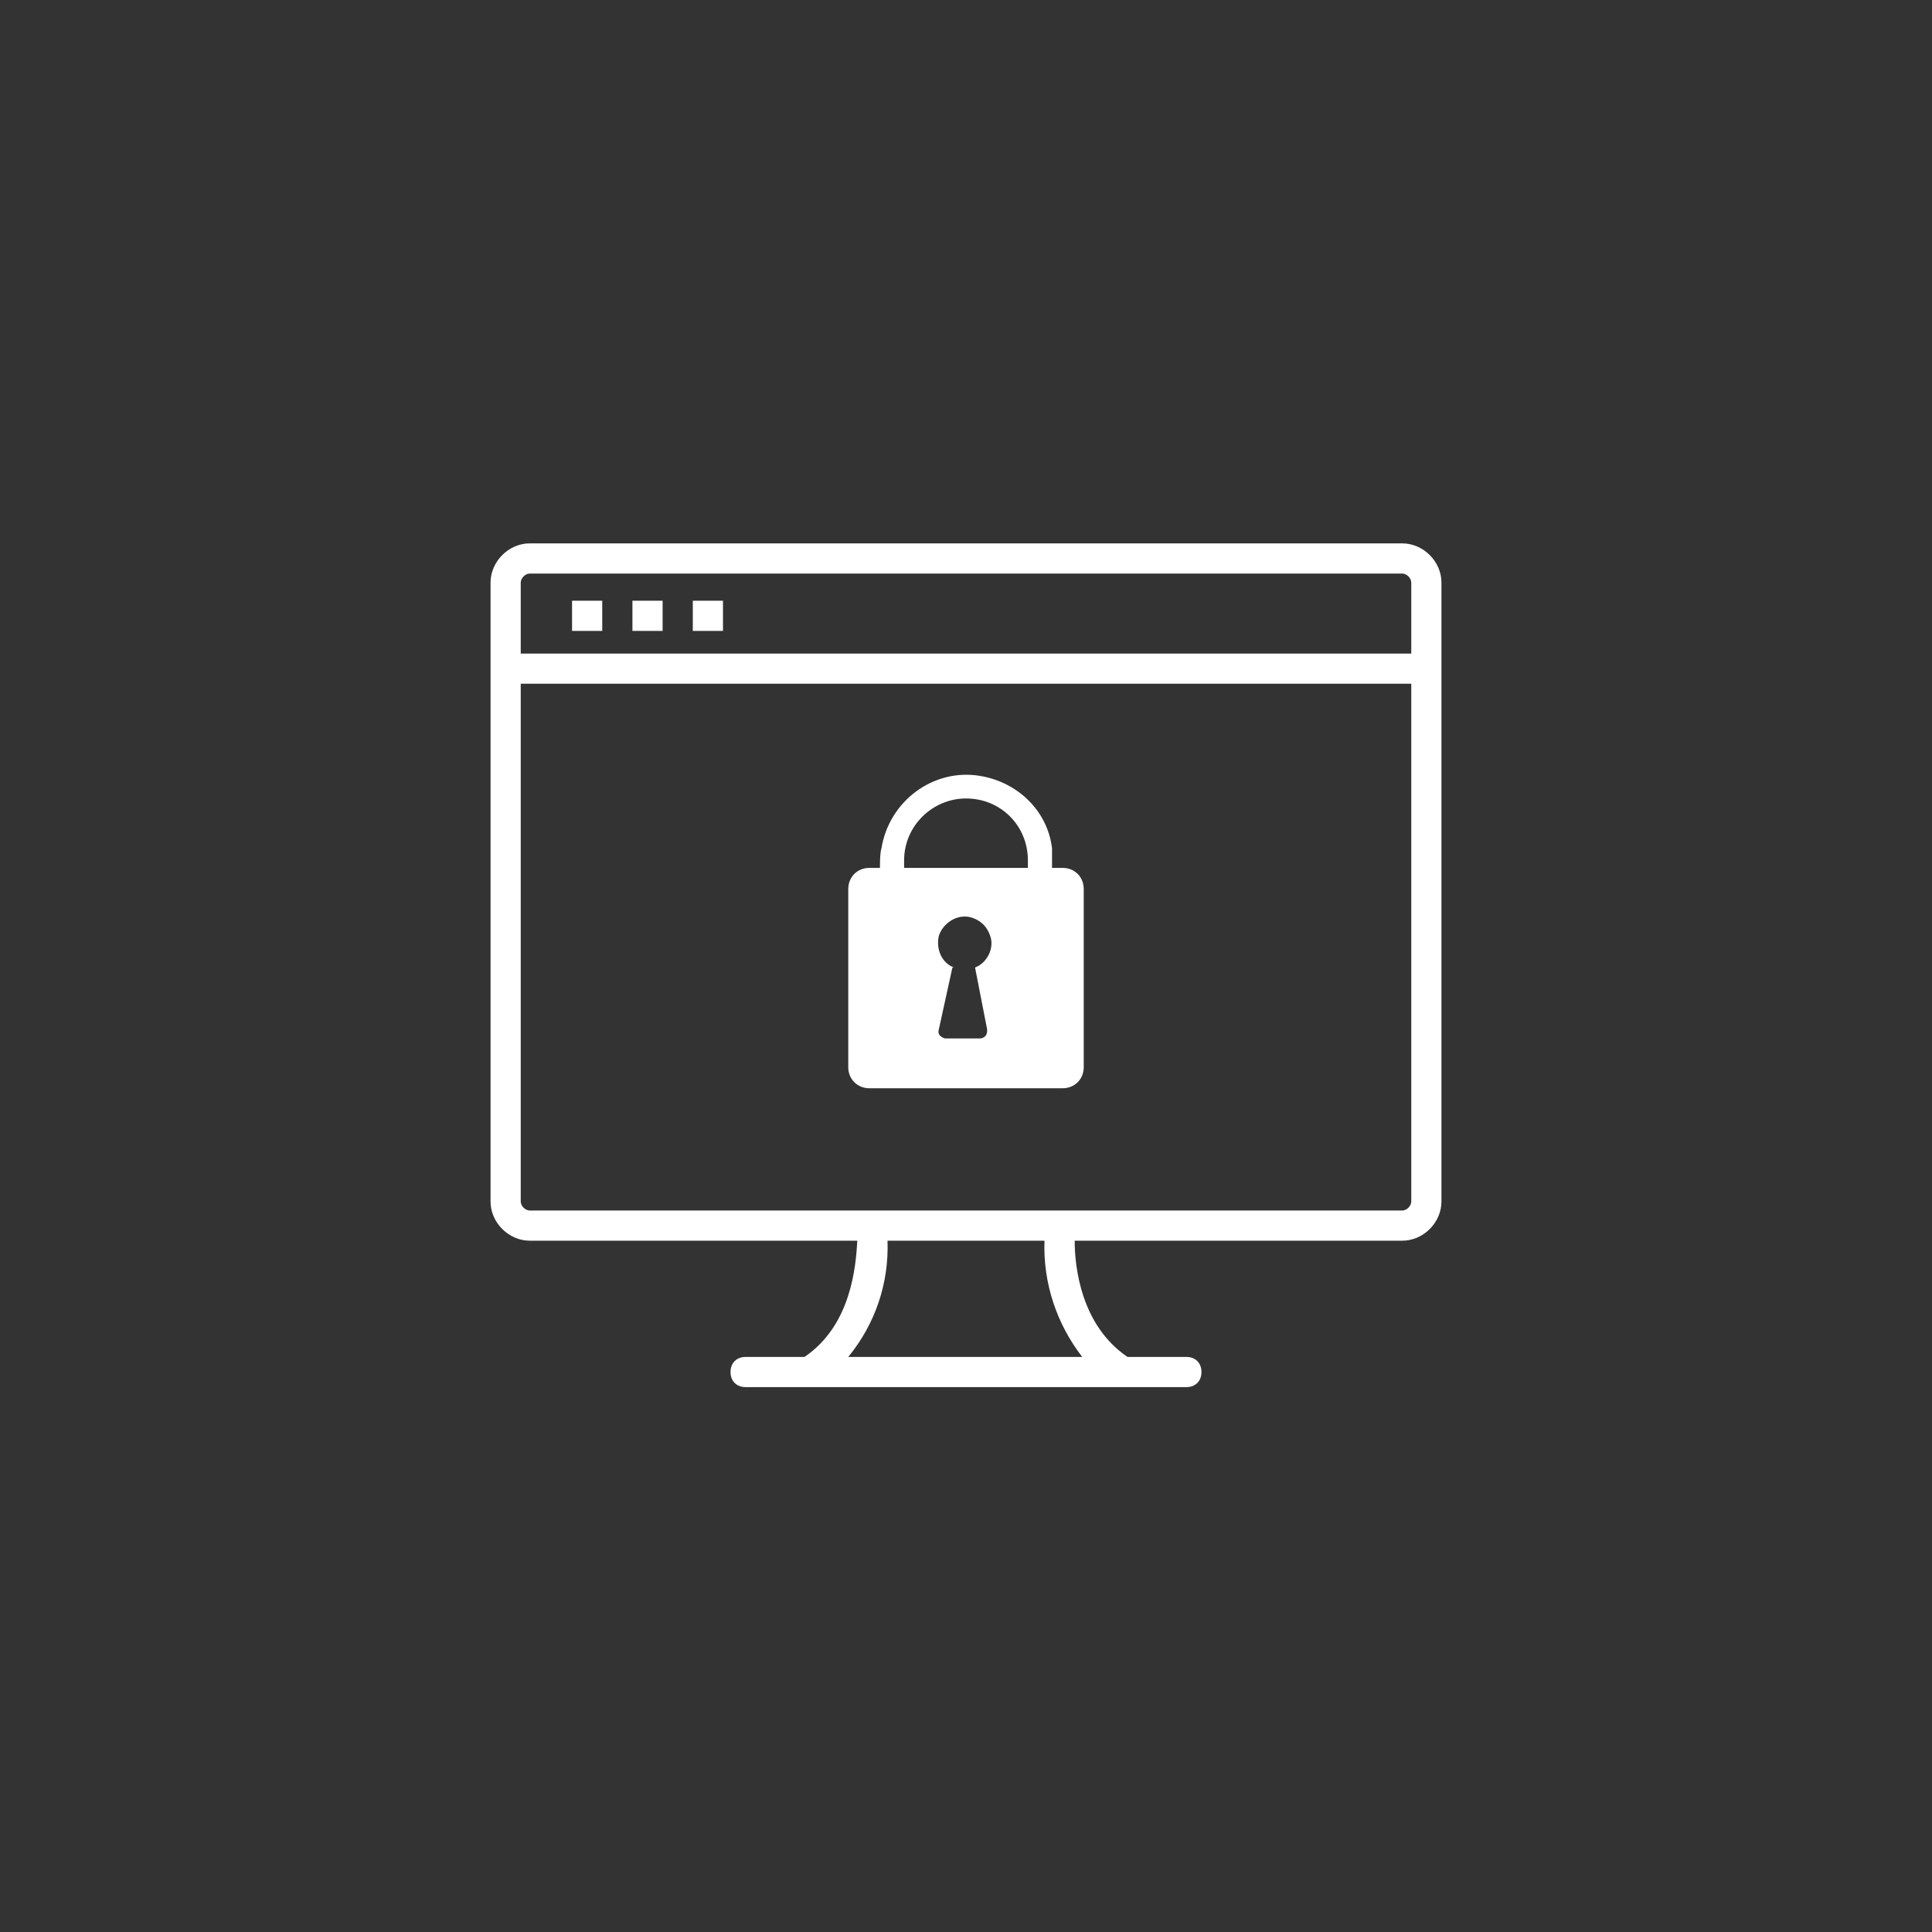 <?xml version="1.0" encoding="utf-8"?>
<!-- Generator: Adobe Illustrator 25.4.1, SVG Export Plug-In . SVG Version: 6.00 Build 0)  -->
<svg version="1.1" id="Layer_1" xmlns="http://www.w3.org/2000/svg" xmlns:xlink="http://www.w3.org/1999/xlink" x="0px" y="0px"
	 viewBox="0 0 128 128" style="enable-background:new 0 0 128 128;" xml:space="preserve">
<rect x="0" y="0" width="128" height="128" fill="#333333" stroke="none"/>
<style type="text/css">
	.st0{fill:#FFFFFF;}
</style>
<path class="st0" d="M43.9,41.8h-2v-2h2V41.8z M39.9,39.8h-2v2h2V39.8z M47.9,39.8h-2v2h2V39.8z M95.5,38.6v41
	c0,1.4-1.2,2.6-2.6,2.6H71.2c0,1.7,0.4,5.6,3.5,7.7c0,0,0,0,0,0h3.9c0.6,0,1,0.4,1,1s-0.4,1-1,1H49.4c-0.6,0-1-0.4-1-1s0.4-1,1-1
	h3.9c0,0,0,0,0,0c3.1-2.1,3.4-6,3.5-7.7H35.1c-1.4,0-2.6-1.2-2.6-2.6v-41c0-1.4,1.2-2.6,2.6-2.6h57.8C94.3,36,95.5,37.2,95.5,38.6z
	 M69.2,82.2H58.8c0.1,2.8-0.8,5.5-2.6,7.7h15.5C70,87.7,69.1,85,69.2,82.2z M93.5,45.3h-59v34.3c0,0.3,0.3,0.6,0.6,0.6h57.8
	c0.3,0,0.6-0.3,0.6-0.6V45.3z M93.5,38.6c0-0.3-0.3-0.6-0.6-0.6H35.1c-0.3,0-0.6,0.3-0.6,0.6v4.7h59V38.6z M71.8,58.9v11.8
	c0,0.8-0.6,1.4-1.4,1.4H57.6c-0.8,0-1.4-0.6-1.4-1.4c0,0,0,0,0,0V58.9c0-0.8,0.6-1.4,1.4-1.4c0,0,0,0,0,0h0.7c0-0.4,0-1,0.1-1.3
	c0.5-3.1,3.4-5.3,6.5-4.8c2.5,0.4,4.5,2.3,4.8,4.8c0,0.3,0,0.9,0,1.3h0.7C71.2,57.5,71.8,58.1,71.8,58.9z M64.6,64.1
	c0.8-0.3,1.3-1.3,1-2.1c-0.2-0.6-0.6-1-1.2-1.2c-0.9-0.3-1.9,0.3-2.2,1.2c-0.2,0.9,0.2,1.8,1,2.1l-0.1,0l-0.9,4.1
	c-0.1,0.3,0.1,0.5,0.4,0.6c0,0,0.1,0,0.1,0h2.2c0.3,0,0.5-0.2,0.5-0.5c0,0,0-0.1,0-0.1L64.6,64.1L64.6,64.1z M68.1,57
	c0-2.3-1.8-4.1-4.1-4.1c-2.2,0-4.1,1.8-4.1,4.1v0.5h8.2L68.1,57z"/>
</svg>
